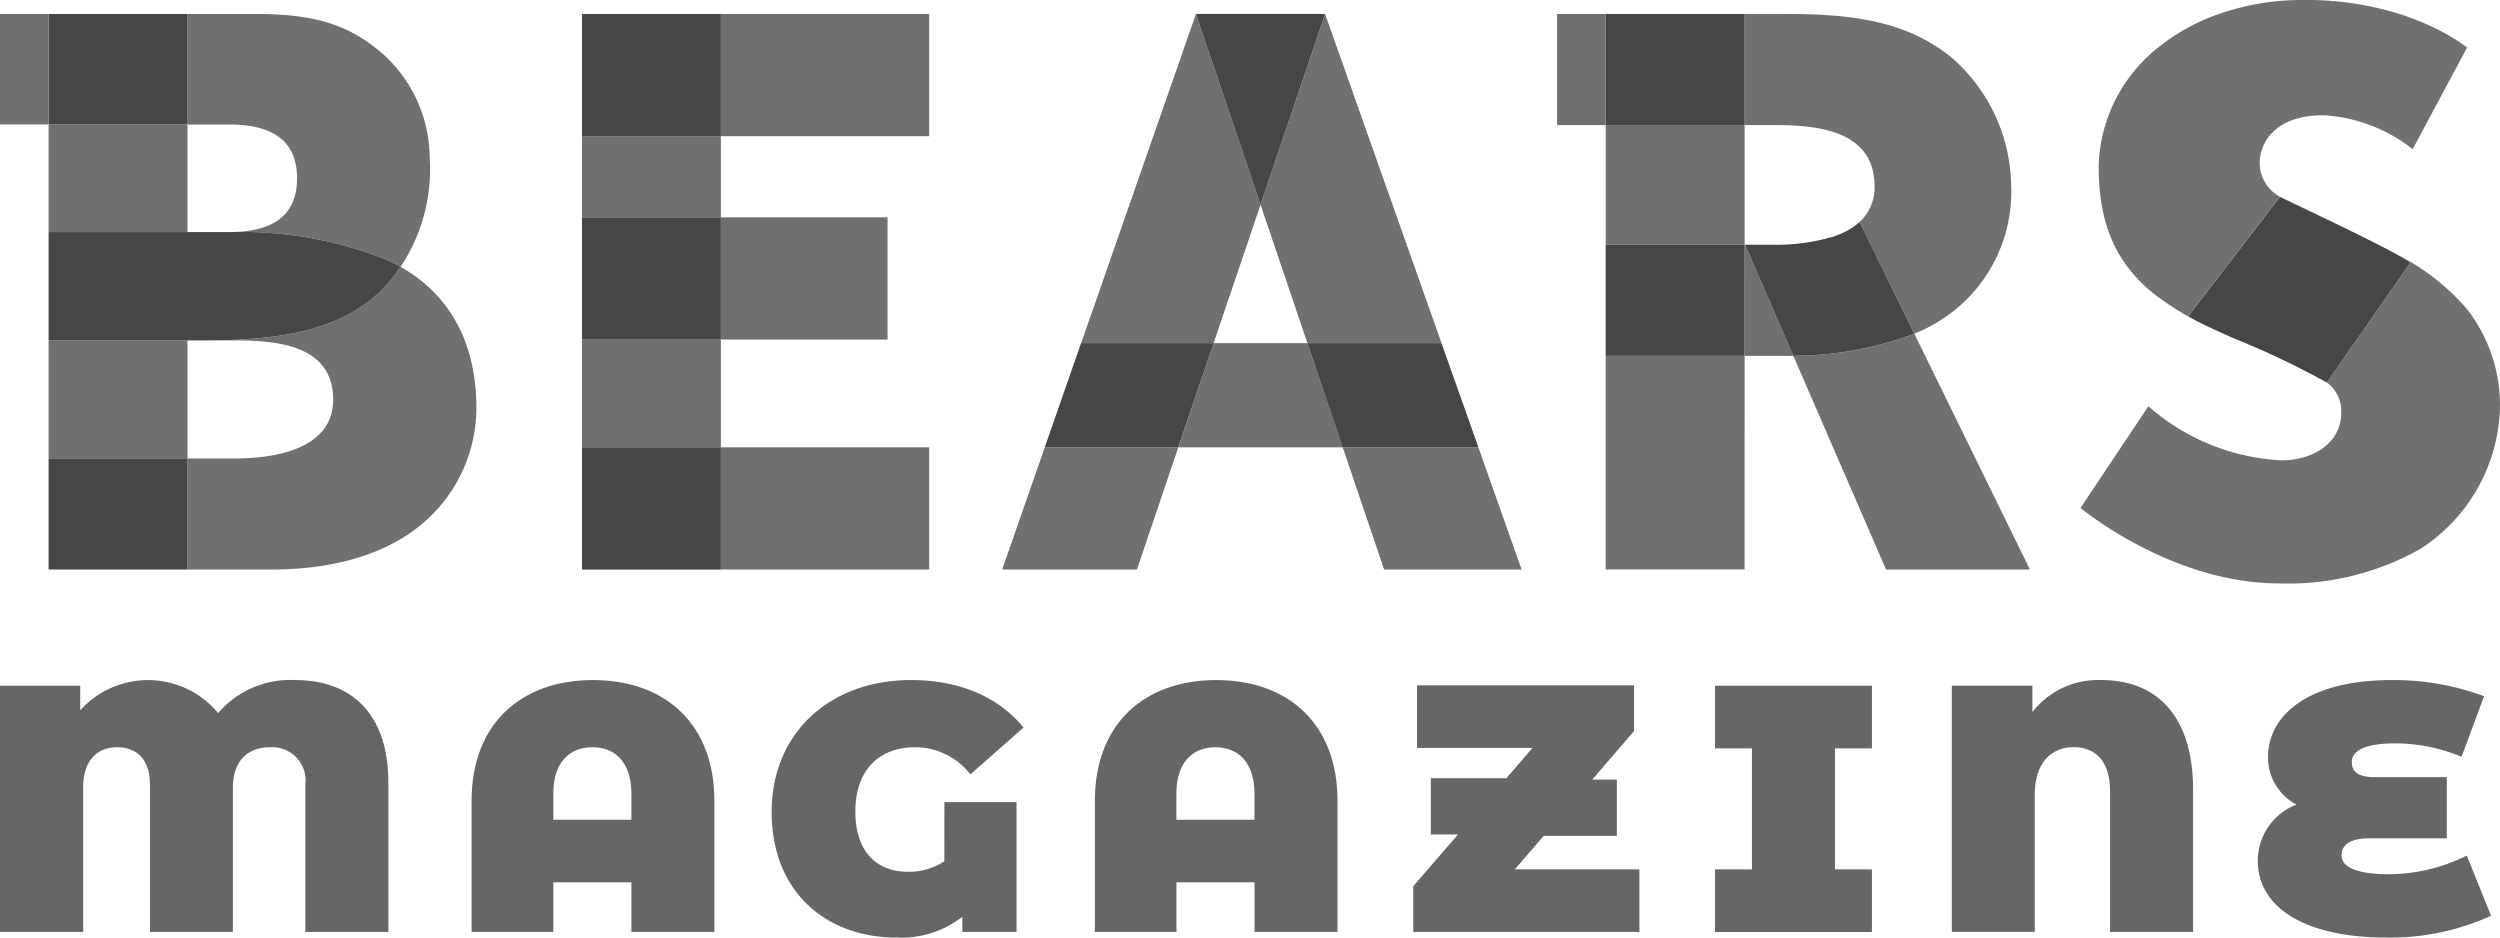 <svg xmlns="http://www.w3.org/2000/svg" width="190.041" height="71.28" viewBox="0 0 190.041 71.28">
  <g id="グループ_679" data-name="グループ 679" style="mix-blend-mode: multiply;isolation: isolate">
    <g id="グループ_677" data-name="グループ 677" transform="translate(0)">
      <rect id="長方形_732" data-name="長方形 732" width="15.838" height="9.292" transform="translate(54.798 1.061)" fill="#707070"/>
      <rect id="長方形_733" data-name="長方形 733" width="15.838" height="9.292" transform="translate(54.798 34.003)" fill="#707070"/>
      <rect id="長方形_734" data-name="長方形 734" width="12.671" height="9.292" transform="translate(54.798 16.521)" fill="#707070"/>
      <rect id="長方形_735" data-name="長方形 735" width="10.558" height="6.168" transform="translate(44.241 10.352)" fill="#707070"/>
      <rect id="長方形_736" data-name="長方形 736" width="10.558" height="8.192" transform="translate(44.241 25.812)" fill="#707070"/>
      <rect id="長方形_737" data-name="長方形 737" width="10.558" height="9.292" transform="translate(44.241 1.061)" fill="#464646"/>
      <path id="パス_1554" data-name="パス 1554" d="M191.773,238.109H181.215V247.4h10.558Z" transform="translate(-136.974 -204.105)" fill="#464646"/>
      <path id="パス_1555" data-name="パス 1555" d="M191.773,217.87H181.215v9.292h10.558Z" transform="translate(-136.974 -201.349)" fill="#464646"/>
      <rect id="長方形_738" data-name="長方形 738" width="10.559" height="8.175" transform="translate(3.695 9.465)" fill="#707070"/>
      <path id="パス_1556" data-name="パス 1556" d="M144.836,228.7H134.278v8.973h10.558Z" transform="translate(-130.583 -202.824)" fill="#707070"/>
      <g id="グループ_671" data-name="グループ 671" transform="translate(14.253 1.061)">
        <path id="パス_1557" data-name="パス 1557" d="M151.8,199.976h-5.3v8.4h3.175q5.154,0,5.154,4.089,0,4.06-5.074,4.087a29.9,29.9,0,0,1,11.777,2.065,12.4,12.4,0,0,1,1.165.58,13.41,13.41,0,0,0,2.214-8.355,10.724,10.724,0,0,0-3.4-7.688c-2.288-2.03-4.715-3.18-9.709-3.18" transform="translate(-146.5 -199.973)" fill="#707070"/>
      </g>
      <path id="パス_1558" data-name="パス 1558" d="M144.836,199.976H134.278v8.4h10.558Z" transform="translate(-130.583 -198.913)" fill="#464646"/>
      <g id="グループ_672" data-name="グループ 672" transform="translate(14.253 20.285)">
        <path id="パス_1559" data-name="パス 1559" d="M162.7,222.228h0c-.216.319-.441.622-.673.91-3.181,3.964-8.475,4.655-13.954,4.681h2c3.247,0,7.5.355,7.5,4.5,0,3.887-4.7,4.475-7.5,4.475H146.5v8.446h6.284c4.888,0,8.811-1.183,11.523-3.45a11.539,11.539,0,0,0,4.154-8.817c0-5.772-2.707-9.03-5.764-10.742" transform="translate(-146.5 -222.228)" fill="#707070"/>
      </g>
      <path id="パス_1560" data-name="パス 1560" d="M144.836,239.087H134.278v8.446h10.558Z" transform="translate(-130.583 -204.239)" fill="#464646"/>
      <g id="グループ_673" data-name="グループ 673" transform="translate(3.695 17.629)">
        <path id="パス_1561" data-name="パス 1561" d="M144.836,219.164H134.278V227.4h12.129c5.479-.027,10.774-.717,13.954-4.681.232-.288.457-.593.673-.911a12.691,12.691,0,0,0-1.165-.579,29.894,29.894,0,0,0-11.778-2.065h-3.255Z" transform="translate(-134.278 -219.153)" fill="#464646"/>
      </g>
      <path id="パス_1562" data-name="パス 1562" d="M133.7,199.973H130v8.4h3.7v-8.4Z" transform="translate(-130 -198.912)" fill="#707070"/>
      <rect id="長方形_739" data-name="長方形 739" width="10.559" height="9.097" transform="translate(122.062 9.507)" fill="#707070"/>
      <g id="グループ_674" data-name="グループ 674" transform="translate(122.058 1.061)">
        <path id="パス_1563" data-name="パス 1563" d="M281.863,230.06H271.3V246.3h10.559Z" transform="translate(-271.3 -204.07)" fill="#707070"/>
        <path id="パス_1564" data-name="パス 1564" d="M283.563,220.282h-.036v8.446h3.34c.114,0,.239,0,.361,0Z" transform="translate(-272.965 -202.739)" fill="#707070"/>
        <path id="パス_1565" data-name="パス 1565" d="M286.866,199.973h-3.338v8.446h1.842c2.788,0,8.034,0,8.034,4.65a3.524,3.524,0,0,1-1.149,2.724l.009-.006,4.162,8.493a12.18,12.18,0,0,0,2.63-1.456,11.534,11.534,0,0,0,4.731-9.8,13.093,13.093,0,0,0-4.721-9.9c-3.126-2.412-6.81-3.15-12.2-3.15" transform="translate(-272.965 -199.973)" fill="#707070"/>
        <path id="パス_1566" data-name="パス 1566" d="M281.863,220.282H271.3v8.446h10.559Z" transform="translate(-271.3 -202.739)" fill="#464646"/>
      </g>
      <rect id="長方形_740" data-name="長方形 740" width="10.559" height="8.446" transform="translate(122.062 1.061)" fill="#464646"/>
      <g id="グループ_675" data-name="グループ 675" transform="translate(132.656 16.876)">
        <path id="パス_1567" data-name="パス 1567" d="M297.012,228.113h0a26.353,26.353,0,0,1-9.2,1.678l7.052,16.249H305.8Z" transform="translate(-284.147 -219.62)" fill="#707070"/>
        <path id="パス_1568" data-name="パス 1568" d="M292.272,218.281l-.009.006a4.777,4.777,0,0,1-1.142.76l-.04.019c-.048.023-.1.045-.144.067.048-.022.1-.043.144-.067-.048.023-.1.045-.144.067-.071.032-.143.063-.214.093l-.047.019-.124.048.124-.048-.124.048-.1.036.1-.036-.1.036-.134.048a15.09,15.09,0,0,1-4.691.631h-2.06l3.665,8.442a26.337,26.337,0,0,0,9.2-1.678Zm-1.19.785.04-.019Z" transform="translate(-283.569 -218.281)" fill="#464646"/>
      </g>
      <rect id="長方形_741" data-name="長方形 741" width="3.695" height="8.446" transform="translate(118.366 1.061)" fill="#707070"/>
      <g id="グループ_676" data-name="グループ 676" transform="translate(158.154)">
        <path id="パス_1569" data-name="パス 1569" d="M329.539,216.06l-6.979,9.084c.657.4,1.966,1.007,3.451,1.672a62.508,62.508,0,0,1,7.09,3.369l6.358-9.12c-.5-.327-1.253-.745-2.132-1.2-.691-.355-1.513-.766-2.365-1.186-2.254-1.1-4.578-2.176-5.423-2.613" transform="translate(-314.376 -201.103)" fill="#464646"/>
        <path id="パス_1570" data-name="パス 1570" d="M330.35,198.749a19.022,19.022,0,0,0-6.354,1,15.345,15.345,0,0,0-5.04,2.813,11.871,11.871,0,0,0-4.272,8.839c0,4.547,1.405,7.372,4.123,9.624a23.005,23.005,0,0,0,4.076,2.505c.45.216,1.188.542,2.056.923-1.485-.664-2.794-1.272-3.451-1.671l6.979-9.085c.845.438,3.17,1.513,5.423,2.614-2.607-1.284-5.471-2.636-5.482-2.644a2.907,2.907,0,0,1-1.483-2.561c0-1.361,1.024-3.6,4.837-3.6a12.056,12.056,0,0,1,6.79,2.577l4.133-7.716s-4.292-3.628-12.334-3.628" transform="translate(-313.304 -198.745)" fill="#707070"/>
        <path id="パス_1571" data-name="パス 1571" d="M336.037,220.458c.879.457,1.634.876,2.132,1.2l-6.359,9.12a2.686,2.686,0,0,1,1.091,2.326c0,2.232-2.073,3.567-4.472,3.592h-.094a16.578,16.578,0,0,1-10.089-4.113l-5.16,7.731s6.887,5.735,15.069,5.735a20.39,20.39,0,0,0,10.768-2.626,13.186,13.186,0,0,0,6.047-10.686,11.9,11.9,0,0,0-2.505-7.536,17.39,17.39,0,0,0-5.3-4.146c-.3-.168-.687-.372-1.123-.6" transform="translate(-313.086 -201.702)" fill="#707070"/>
      </g>
      <path id="パス_1572" data-name="パス 1572" d="M233.867,199.973h0L225.142,225h10.069l3.568-10.531Z" transform="translate(-142.956 -198.912)" fill="#707070"/>
      <path id="パス_1573" data-name="パス 1573" d="M231.579,238.109H221.43l-3.24,9.292h10.242Z" transform="translate(-142.009 -204.105)" fill="#707070"/>
      <path id="パス_1574" data-name="パス 1574" d="M245.835,199.973h0l-4.909,14.493L244.493,225h10.188l2.808,7.919H247.175l3.148,9.292h10.452Z" transform="translate(-145.106 -198.912)" fill="#707070"/>
      <path id="パス_1575" data-name="パス 1575" d="M245.06,199.973h-9.818l4.909,14.493Z" transform="translate(-144.332 -198.912)" fill="#464646"/>
      <path id="パス_1576" data-name="パス 1576" d="M243.507,228.941h-7.13L233.7,236.86h12.5Z" transform="translate(-144.121 -202.857)" fill="#707070"/>
      <path id="パス_1577" data-name="パス 1577" d="M234.777,228.941H224.7l-.478,1.37.478-1.37-.478,1.37-2.284,6.549,2.284-6.549-2.284,6.549H232.09Z" transform="translate(-142.52 -202.857)" fill="#464646"/>
      <path id="パス_1578" data-name="パス 1578" d="M255.242,228.941H245.054l2.682,7.919h10.315Z" transform="translate(-145.668 -202.857)" fill="#464646"/>
    </g>
    <g id="グループ_678" data-name="グループ 678" transform="translate(0 51.687)">
      <path id="パス_1579" data-name="パス 1579" d="M159.522,266.372v11.365h-6.311V266.559a2.535,2.535,0,0,0-2.7-2.861c-1.658,0-2.807,1.016-2.807,3.074v10.965H141.4V266.559c0-1.9-.963-2.861-2.488-2.861-1.551,0-2.591,1.016-2.591,3.074v10.965H130V259.018h6.1v1.872a6.917,6.917,0,0,1,10.483.213,7.2,7.2,0,0,1,5.856-2.513C156.848,258.589,159.522,261.29,159.522,266.372Z" transform="translate(-130 -258.58)" fill="#666"/>
      <path id="パス_1580" data-name="パス 1580" d="M189.955,267.762v9.975h-6.306v-3.771h-5.937v3.771H171.5v-9.975c0-5.857,3.771-9.172,9.226-9.172S189.955,261.905,189.955,267.762Zm-6.306,1.443v-1.978c0-2.407-1.257-3.53-2.969-3.53s-2.968,1.123-2.968,3.53v1.978Z" transform="translate(-135.651 -258.581)" fill="#666"/>
      <path id="パス_1581" data-name="パス 1581" d="M211.038,267.869h5.483v9.867H212.4v-1.15a7.55,7.55,0,0,1-5.027,1.577c-5.215,0-9.467-3.369-9.467-9.547,0-5.99,4.412-10.027,10.59-10.027,3.69,0,6.658,1.284,8.557,3.61l-4.038,3.556a5.338,5.338,0,0,0-4.2-2.059c-2.781,0-4.546,1.792-4.546,4.867,0,3.235,1.765,4.6,3.984,4.6a4.849,4.849,0,0,0,2.781-.8Z" transform="translate(-139.248 -258.581)" fill="#666"/>
      <path id="パス_1582" data-name="パス 1582" d="M244.792,267.762v9.975h-6.306v-3.771h-5.937v3.771h-6.2v-9.975c0-5.857,3.77-9.172,9.225-9.172S244.792,261.905,244.792,267.762Zm-6.311,1.443v-1.978c0-2.407-1.257-3.53-2.968-3.53s-2.969,1.123-2.969,3.53v1.978Z" transform="translate(-143.12 -258.581)" fill="#666"/>
      <path id="パス_1583" data-name="パス 1583" d="M271.557,273.04v4.76h-17.19v-3.476l3.4-3.931H255.7v-4.279h5.75l1.979-2.3h-8.777v-4.759h16.5v3.476l-3.183,3.69h1.873V270.5H264.28l-2.192,2.541Z" transform="translate(-146.936 -258.645)" fill="#666"/>
      <path id="パス_1584" data-name="パス 1584" d="M290.04,263.85v9.2h2.808v4.76H280.922v-4.76h2.807v-9.2h-2.807v-4.76h11.926v4.76Z" transform="translate(-150.552 -258.65)" fill="#666"/>
      <path id="パス_1585" data-name="パス 1585" d="M320.1,266.905v10.831h-6.31V267.093c0-2.353-1.1-3.4-2.781-3.4-1.632,0-2.942,1.123-2.942,3.61v10.429h-6.306V259.017h6.124v2.006a6.329,6.329,0,0,1,5.241-2.433C317.536,258.589,320.1,261.557,320.1,266.905Z" transform="translate(-153.39 -258.581)" fill="#666"/>
      <path id="パス_1586" data-name="パス 1586" d="M346.417,276.506a18.421,18.421,0,0,1-7.915,1.659c-6.472,0-9.814-2.433-9.814-5.83a4.57,4.57,0,0,1,2.942-4.279,4.035,4.035,0,0,1-2.166-3.636c0-3.049,2.915-5.83,9.416-5.83a19.644,19.644,0,0,1,7.007,1.23l-1.711,4.6a13.2,13.2,0,0,0-5.054-1.017c-2.3,0-3.289.561-3.289,1.417,0,.691.428,1.15,1.738,1.15h5.482v4.653h-5.914c-1.443,0-2.085.509-2.085,1.284,0,.856,1.016,1.444,3.69,1.444a13.475,13.475,0,0,0,5.829-1.418Z" transform="translate(-157.057 -258.581)" fill="#666"/>
    </g>
  </g>
</svg>
